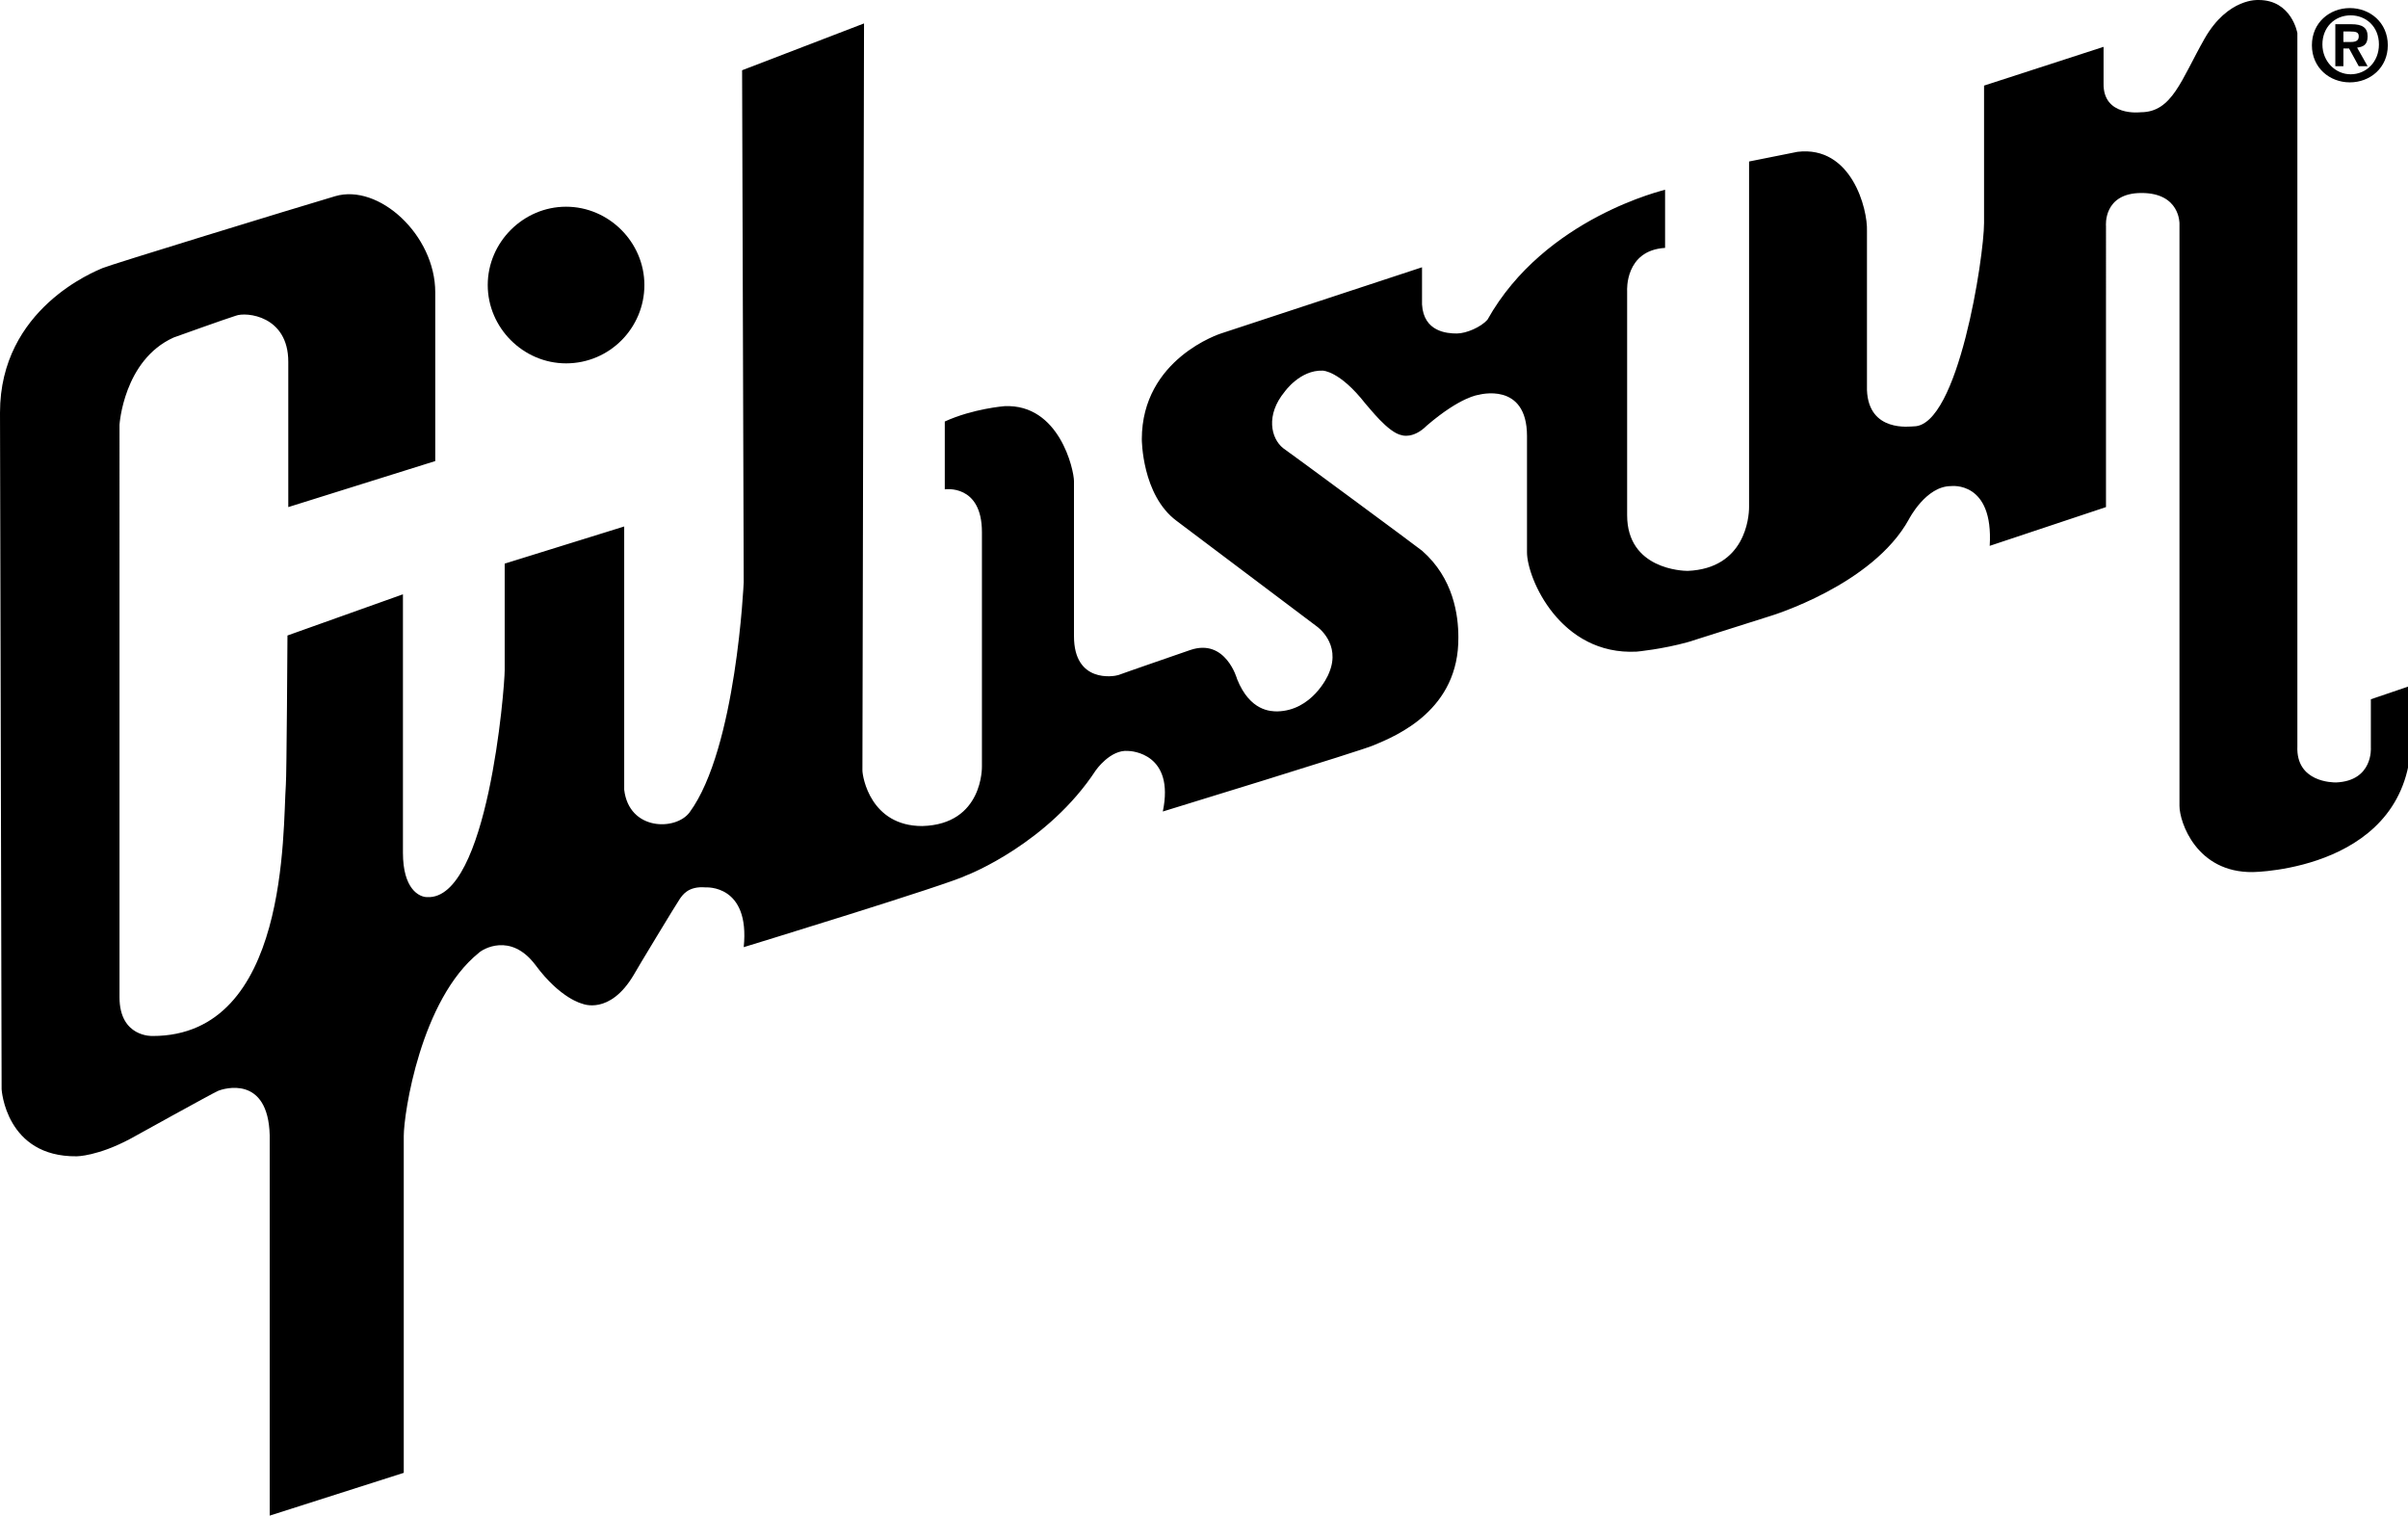 <?xml version="1.0" encoding="UTF-8"?>
<svg id="Layer_1" data-name="Layer 1" xmlns="http://www.w3.org/2000/svg" version="1.1" viewBox="0 0 298.2 187.7">
  <defs>
    <style>
      .cls-1 {
        fill: #000;
        stroke-width: 0px;
      }
    </style>
  </defs>
  <path class="cls-1" d="M70.1,45c5.4,0,9.7-4.4,9.7-9.7s-4.4-9.7-9.7-9.7-9.7,4.4-9.7,9.7,4.4,9.7,9.7,9.7"/>
  <path class="cls-1" d="M53.9,57v-20.8c0-7.1-7-13.5-12.4-11.9-5.4,1.6-27.9,8.5-28.8,8.9-.9.4-12.7,5-12.7,17.9l.2,83.8s.5,8.4,9.3,8.3c0,0,2.6,0,6.7-2.2,0,0,10.1-5.6,10.8-5.9.7-.3,6.2-2,6.4,5.5v47.1l16.6-5.3v-41.7c0-2.8,2.1-16.9,9.3-22.7.4-.4,3.9-2.6,7,1.5,3.1,4.2,5.8,4.8,5.8,4.8,0,0,3.4,1.5,6.4-3.6.2-.4,5.4-9,5.7-9.4s1-1.6,3.2-1.4c0,0,5.5-.4,4.7,7.4,0,0,25.5-7.8,27.6-8.9.3-.1,10.1-4,16-13,0,0,1.8-2.6,4-2.4.4,0,5.8.3,4.3,7.5,0,0,24.8-7.6,26.1-8.2,2.9-1.2,10.6-4.4,10.5-13.4,0-2.7-.6-7.3-4.5-10.7-.2-.2-17-12.6-17.2-12.7-1.5-1.2-2.2-4.1.2-7,0,0,1.9-2.7,4.7-2.6,0,0,2.1,0,5.3,4.1.4.4,2.8,3.6,4.5,3.9,0,0,1.4.5,3.1-1.2,4.2-3.6,6.4-3.8,6.4-3.8,0,0,6-1.7,6,5.1v14.4c0,3.2,4.1,12.8,13.6,12.3,0,0,3.2-.3,6.4-1.2l10.1-3.2s12.7-3.8,17.2-12c0,0,2.1-4.1,5.2-4.1,0,0,5.3-.7,4.8,7.4l14.4-4.8V28s-.4-4.1,4.4-4.1,4.7,3.8,4.7,3.8v72.1c0,2,2.1,8.3,9.1,8.2,0,0,19.6-.2,19.6-16.8v-6.3l-5,1.7v6s.3,4.1-4.3,4.3c-.4,0-5,0-4.8-4.5V4.1S283.8,0,279.7,0c0,0-3.8-.3-6.7,4.8-2.9,5.1-4,9.1-7.9,9.1,0,0-4.7.6-4.6-3.6v-4.5l-14.8,4.8v17c0,4.2-3.2,25.2-8.7,25.2-.4,0-5.6.8-5.8-4.5v-19.7c.1-2.7-1.9-10.6-8.6-9.8l-6,1.2v42.8c0,1.3-.5,7.6-7.6,7.9-.6,0-7.5-.2-7.5-6.9v-27.8s-.3-5,4.7-5.3v-7.2c.1,0-14.9,3.4-22,16.1-.8.9-2.6,1.7-3.8,1.7s-4.1-.2-4.3-3.6v-4.6l-24.9,8.2s-9.8,3.1-9.8,13.1c0,0,0,6.9,4.3,10.1l17.4,13.1s3,2.1,1.5,5.7c-.2.6-2.2,4.7-6.4,4.8-.8,0-3.4,0-5-4,0,0-1.4-5.1-5.8-3.6,0,0-8.4,2.9-8.9,3.1-.6.2-5.5,1-5.5-4.8v-19.2c0-1.4-1.8-9.6-8.6-9.3,0,0-3.9.3-7.4,1.9v8.4s4.6-.7,4.6,5.3v29s.2,7.2-7.4,7.4c-6.4,0-7.4-6.1-7.4-6.9,0-4.1.2-92.5.2-92.5l-15.1,5.8.2,63.4s-.9,20.6-6.7,28.5c-1.7,2.3-7.5,2.3-8.1-2.8v-32.6l-14.8,4.6v13.2c0,2.2-2.1,28.5-9.6,28.1-1,0-3-1-3-5.5v-32c0,0-14.3,5.1-14.3,5.1,0,0-.1,17.6-.2,18.5-.4,5.6.4,31.1-16.5,31.1,0,0-4.1.2-4.1-4.8V52.6s.5-8,6.7-10.8c0,0,6.4-2.3,7.7-2.7,1.3-.5,6.5,0,6.5,5.7v18l18.2-5.7"/>
  <path class="cls-1" d="M286.3,5.6c0-2.8,2.2-4.6,4.7-4.6s4.7,1.8,4.7,4.6-2.2,4.6-4.7,4.6-4.7-1.8-4.7-4.6M291.1,1.9c-2,0-3.5,1.5-3.5,3.6s1.6,3.7,3.5,3.7,3.5-1.5,3.5-3.7-1.6-3.6-3.5-3.6ZM290.2,8.2h-1V3h2c1.3,0,2,.4,2,1.5s-.6,1.3-1.3,1.4l1.3,2.3h-1.1l-1.2-2.2h-.7v2.2ZM290.2,5.2h.9c.7,0,1-.2,1-.7s-.3-.6-1.1-.6h-.8v1.4h0Z"/>
</svg>